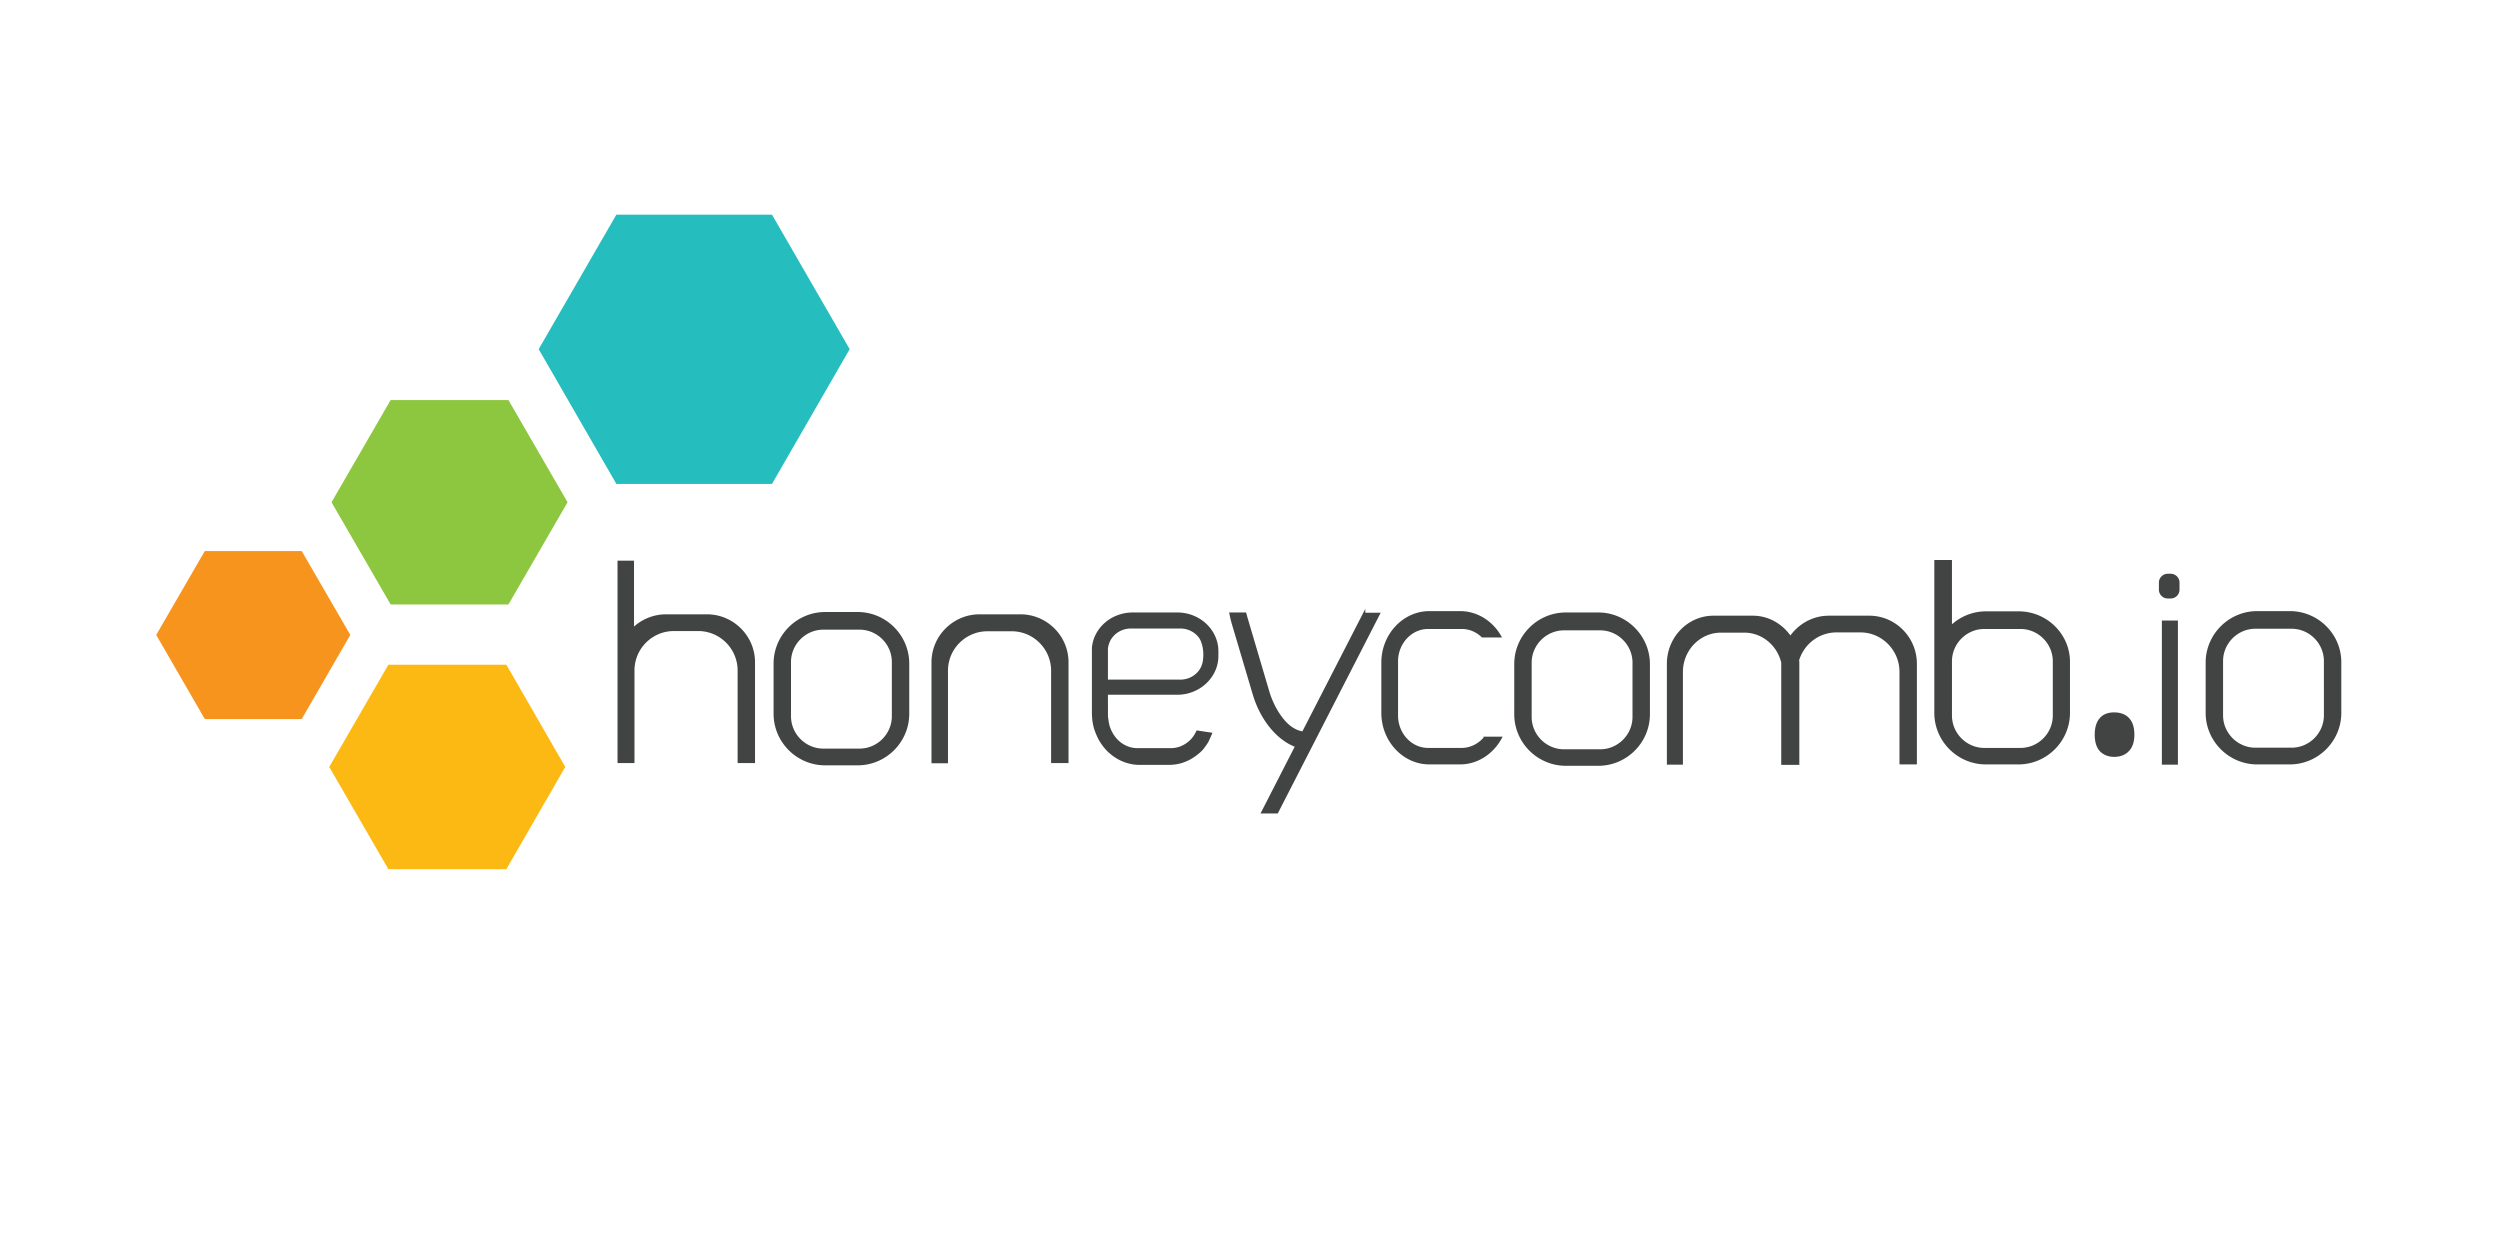 <svg xmlns="http://www.w3.org/2000/svg" width="120" height="60"><g transform="matrix(.11 0 0 .11 5.936 35.713)"><path d="M391.3-56.1h-17.8c-11.3 0-20.5 9.2-20.5 20.5V7.9h6.2V-32c0-9.8 8-17.7 17.7-17.7h10.6c9.8 0 17.7 8 17.7 17.7V7.8h6.6v-43.5c0-11.2-9.2-20.4-20.5-20.4zm-71-1h-14.2c-12.1 0-22 9.9-22 22v21.9c0 12.1 9.9 22 22 22h14.2c12.1 0 22-9.9 22-22v-21.9c0-12.1-9.9-22-22-22zm15.4 45c0 8-6.6 14.6-14.6 14.6h-15.8c-8 0-14.6-6.6-14.6-14.6v-23.7c0-8 6.6-14.6 14.6-14.6h15.8c8 0 14.6 6.6 14.6 14.6zm-81.2-44h-17.8c-5.6 0-10.8 2.3-14.5 6v-29.4H216V7.8h6.4v-39.9c0-9.8 8-17.7 17.7-17.7h10.6c9.8 0 17.7 8 17.7 17.7V7.8h6.6v-43.5c0-11.2-9.2-20.4-20.5-20.4zm389-.8h-14.2c-12.1 0-22 9.9-22 22V-13c0 12.1 9.9 22 22 22h14.2c12.1 0 22-9.9 22-22v-21.9c0-12-9.9-22-22-22zm15.4 45.1c0 8-6.6 14.6-14.6 14.6h-15.8c-8 0-14.6-6.6-14.6-14.6v-23.7c0-8 6.6-14.6 14.6-14.6h15.8c8 0 14.6 6.6 14.6 14.6zm102.8-43.7h-17.6c-7 0-13.1 3.6-16.8 9-3.6-5.4-9.6-9-16.4-9h-17.2c-10.9 0-19.8 9.2-19.8 20.5V8.5h6v-39.9c0-9.8 7.7-17.7 17.1-17.7h10.2c8 0 14.8 5.8 16.6 13.5V8.6h6.9V-35c0-.5 0-1.1-.1-1.6 2.2-7.3 8.9-12.6 16.8-12.6h10.5c9.6 0 17.5 8 17.5 17.7V8.4h6.6V-35c0-11.3-9.1-20.5-20.3-20.5zm65.2-1.9h-14.2c-6 0-11.4 2.4-15.4 6.3v-28.7h-6.7v66.2c0 12.1 9.9 22 22 22h14.2c12.1 0 22-9.9 22-22v-21.9c.2-12-9.7-21.9-21.9-21.9zm15.4 45c0 8-6.6 14.6-14.6 14.6h-15.8c-8 0-14.6-6.6-14.6-14.6v-23.7c0-8 6.6-14.6 14.6-14.6h15.8c8 0 14.6 6.6 14.6 14.6zM593.9-2.6c-2.5 2.9-6.1 4.8-10 4.8h-14.7c-7.5 0-13.6-6.6-13.6-14.6v-23.7c0-8 6.1-14.6 13.6-14.6h14.7c3.5 0 6.6 1.4 9 3.7h7.7c-3.6-6.3-10.1-10.5-17.5-10.5h-13.3c-11.3 0-20.5 9.9-20.5 22v21.9c0 12.1 9.2 22 20.5 22h13.3c7.6 0 14.2-4.5 17.8-11.1h-7zm-52.6-54.3l-26.7 52c-.3-.1-.7-.2-1.1-.3-2.1-.5-4-1.7-5.6-3.1-3.9-3.6-6.9-9.3-8.4-14.3l-9.6-32.5c-.2-.6-.3-1.2-.5-1.8H483c.3 1.6.7 3.2 1.2 4.9l8.9 30c3.4 11.6 10.8 20.1 18.6 22.9l-14.8 28.9h6.4l44.4-86.6h-6.4zM860.6-4.1c0-3 .7-5.3 2.1-6.9s3.4-2.3 5.9-2.3c2.6 0 4.7.8 6.1 2.3 1.5 1.6 2.2 3.9 2.2 6.9 0 2.9-.7 5.2-2.2 6.8s-3.5 2.4-6.1 2.4c-2.3 0-4.2-.7-5.7-2.1-1.5-1.5-2.3-3.8-2.3-7.1zm29.3-49.3h6V8.5h-6zm2.1-20.4h1.2a3.37 3.37 0 0 1 3.4 3.4v3a3.37 3.37 0 0 1-3.4 3.4H892a3.37 3.37 0 0 1-3.4-3.4v-3a3.37 3.37 0 0 1 3.4-3.4zm53.2 16.3H931c-12.1 0-22 9.9-22 22v21.9c0 12.1 9.9 22 22 22h14.2c12.1 0 22-9.9 22-22v-21.9c.1-12.1-9.8-22-22-22zm15.4 45c0 8-6.6 14.6-14.6 14.6h-15.8c-8 0-14.6-6.6-14.6-14.6v-23.7c0-8 6.6-14.6 14.6-14.6H946c8 0 14.6 6.6 14.6 14.6zM429-22h30.8c9.5 0 17.4-7.4 17.4-16.4v-2.1c0-9-7.8-16.4-17.4-16.4h-19.5c-9.1 0-16.6 6.6-17.3 15v28.1c0 3.2.5 6.4 1.8 9.3 1.1 2.8 2.8 5.3 4.9 7.4 2.1 2 4.5 3.6 7.3 4.6 2 .7 4.1 1.1 6.2 1.1h13c4.2 0 8.1-1.4 11.3-3.8 1.1-.8 2.2-1.7 3.1-2.7.8-1 1.5-2 2.2-3.1.2-.3 1.6-3.5 1.6-3.5l-5.9-.9c-.8 1.7-1.9 3.3-3.3 4.5-2.3 2-5.1 3.2-8.3 3.2h-14.5c-1.3 0-2.6-.2-3.8-.6-2.8-.9-5.2-2.8-6.8-5.2-.9-1.3-1.5-2.6-2-4.1-.2-.8-.4-1.5-.5-2.3-.1-.9-.3-1.7-.3-2.6V-22zm0-19.8c.3-2 1-3.8 2.2-5.2 1.9-2.4 5-3.9 8.3-3.9h21.6c3.2 0 6.2 1.4 8.2 3.8 2.5 3 2.9 9.4 1.6 12.9-1.4 3.9-5.4 6.6-9.8 6.6H429v-14.2z" fill="#424343" stroke="#424343" stroke-miterlimit="10"/><path d="M35.4-10.9L14.2-47.6l21.2-36.6h42.3l21.2 36.6-21.2 36.7z" fill="#f7941e"/><path d="M116.5-60.9l-25.8-44.6 25.8-44.6h51.4l25.8 44.6-25.8 44.6z" fill="#8dc63f"/><path d="M115.5 54.6L89.7 10l25.8-44.6H167L192.7 10 167 54.6z" fill="#fdb913"/><path d="M215-113.5l-33.9-58.8L215-231h67.9l33.9 58.7-33.9 58.8z" fill="#25bdbe"/></g></svg>